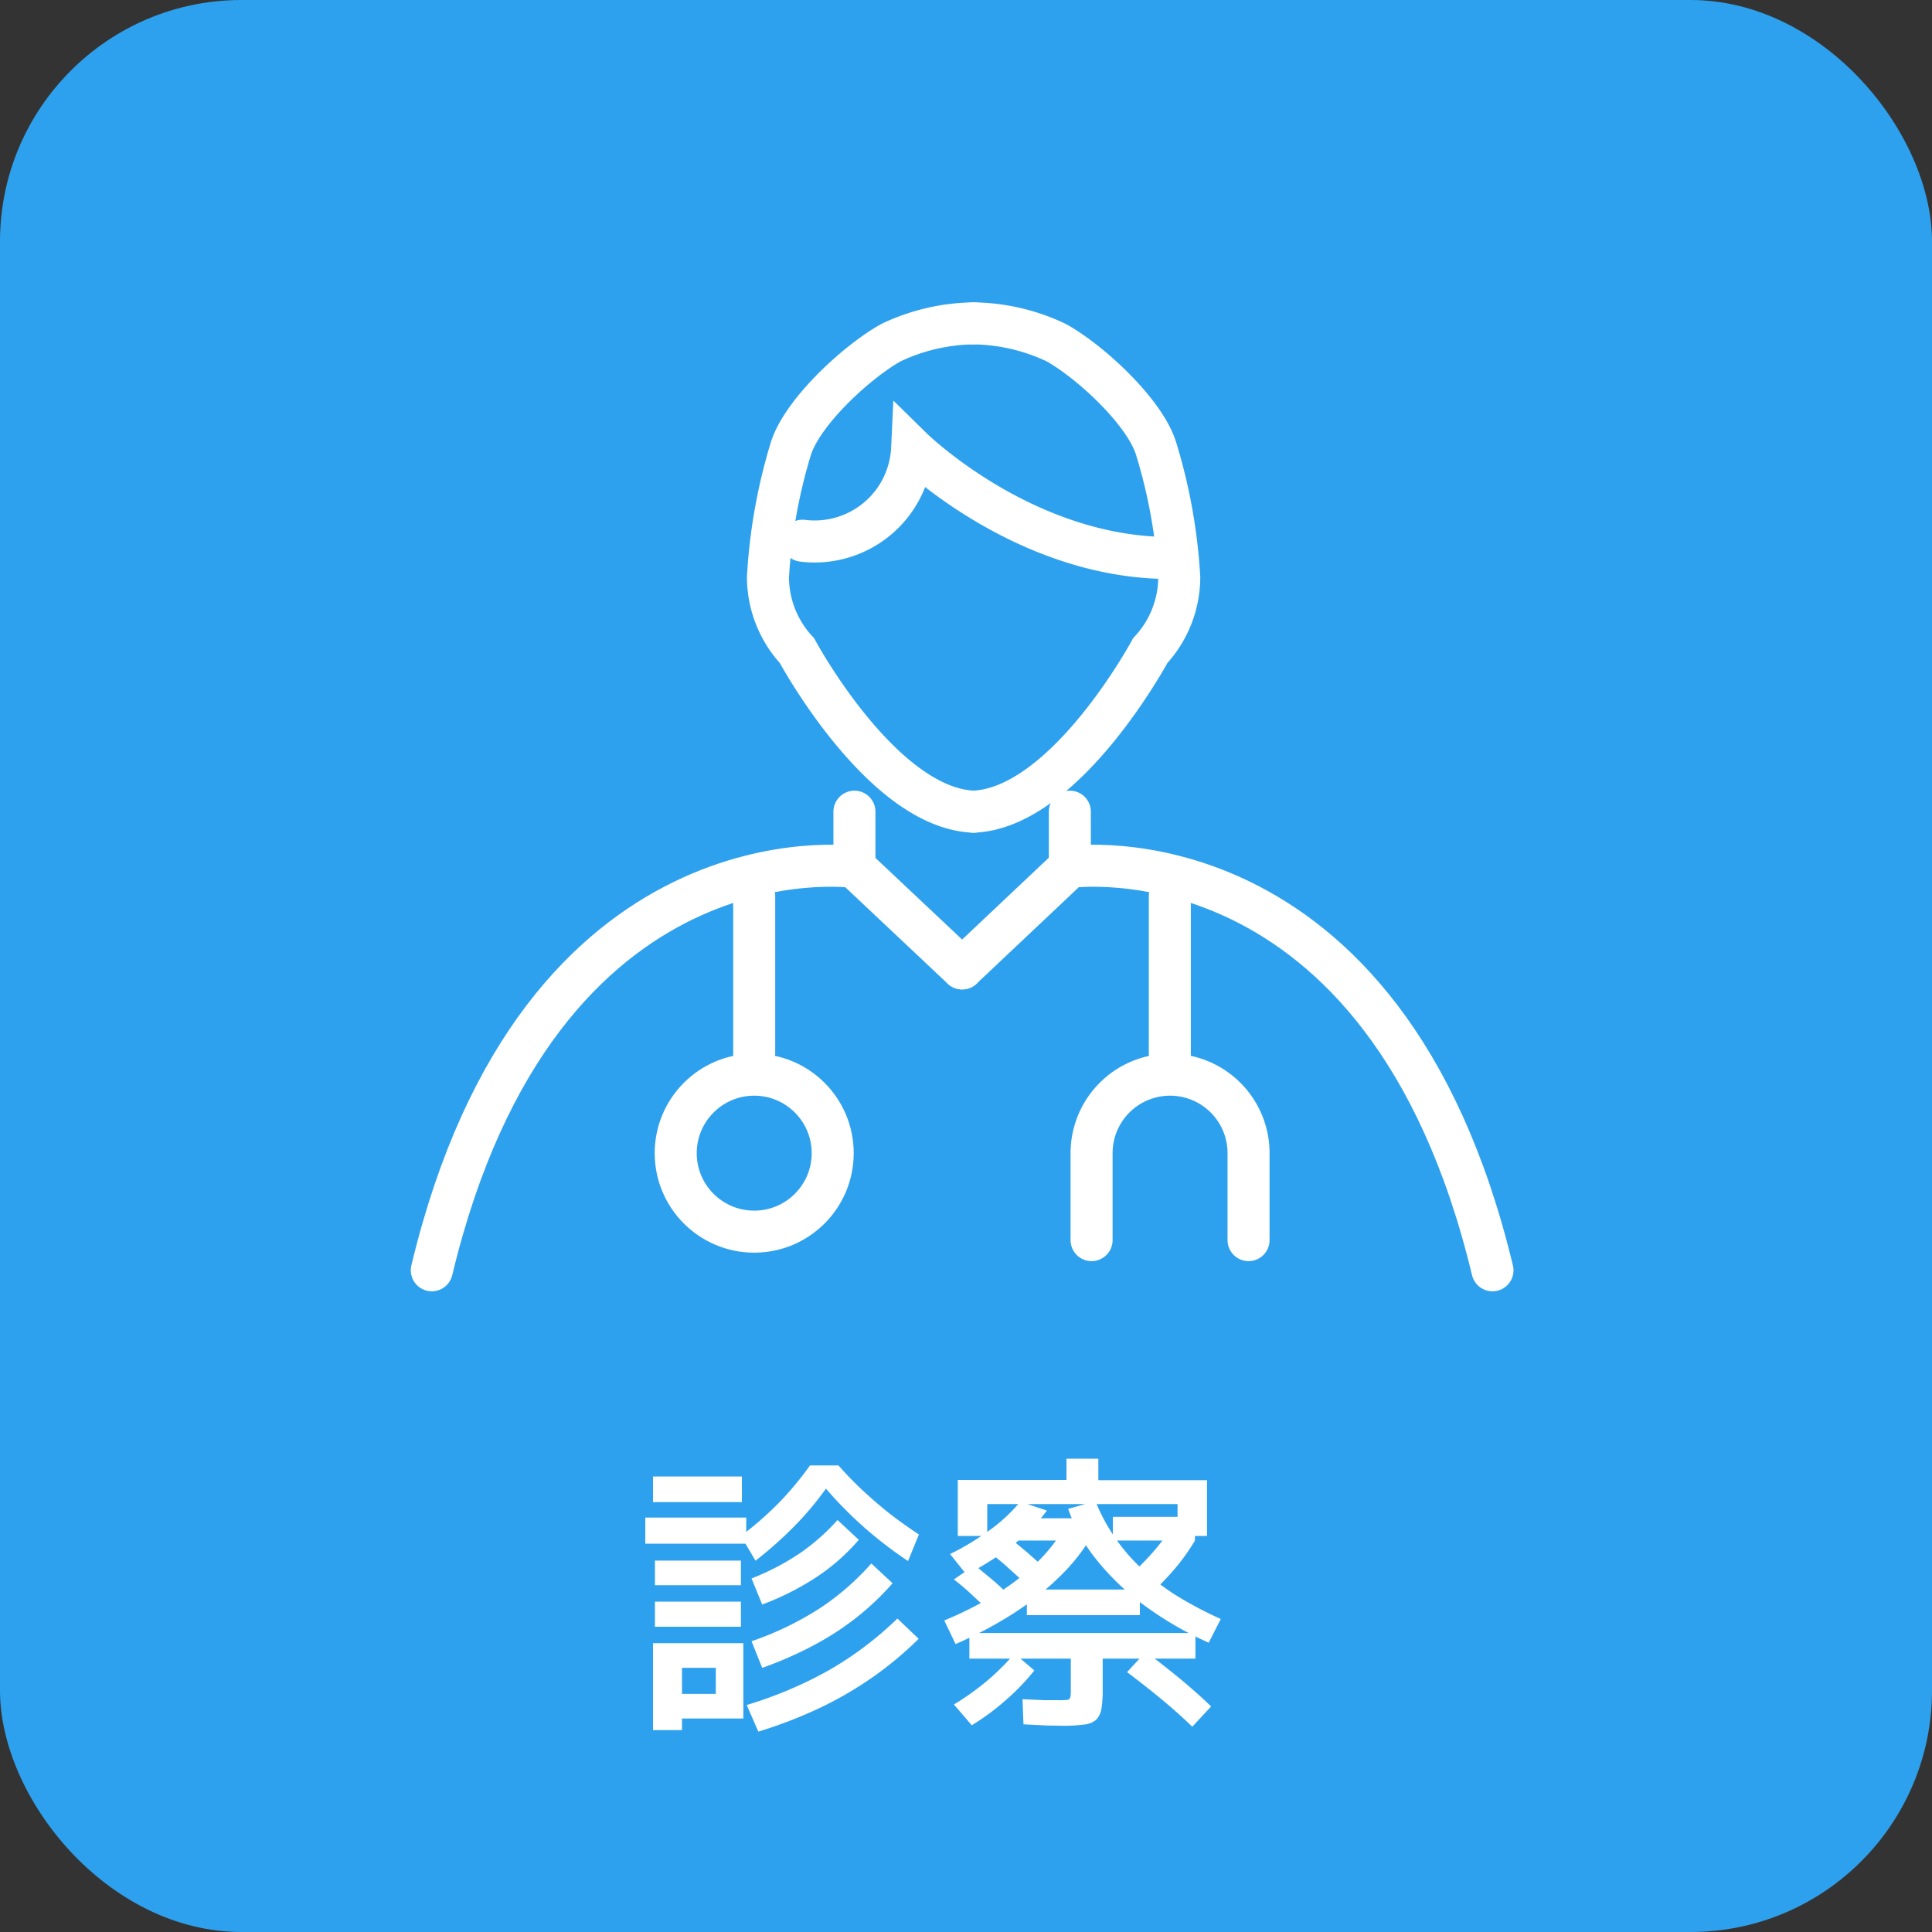 <svg xmlns="http://www.w3.org/2000/svg" viewBox="0 0 80 80">
  <rect x="0" y="0" width="80" height="80" fill="#333333" stroke="none"/>
  <defs>
    <clipPath id="a">
      <path data-name="長方形 24082" fill="none" d="M0 0h45.67v40.95H0z"/>
    </clipPath>
  </defs>
  <g transform="translate(-.2)">
    <rect data-name="長方形 24029" width="80" height="80" rx="10" transform="translate(.2)" fill="#2ea1ee"/>
    <path data-name="パス 44366" d="m31.6 71.7-.48-1.1a16.9 16.9 0 0 0 3.44-1.46 14.3 14.3 0 0 0 2.8-2.12l.88.84a14.67 14.67 0 0 1-1.92 1.6 15.3 15.3 0 0 1-2.17 1.26 19.04 19.04 0 0 1-2.54.98Zm-4.36-.06v-3.6h3.74v3.12h-2.54v-1.02h1.4v-1.08h-1.4v2.58Zm.08-4.28v-1.04h3.56v1.04Zm0-1.72v-1.02h3.56v1.02Zm-.4-1.72v-1.08h4.18v1.08Zm4.84 5.14-.44-1.1a13 13 0 0 0 2.79-1.34 10.72 10.72 0 0 0 2.17-1.88l.88.82a11.37 11.37 0 0 1-1.51 1.43 11.87 11.87 0 0 1-1.78 1.15 15.6 15.6 0 0 1-2.1.92Zm-4.52-6.86v-1.06h3.68v1.06Zm4.52 4.24-.44-1.08a10.2 10.2 0 0 0 2.01-1.05 8.64 8.64 0 0 0 1.55-1.37l.88.82a8.35 8.35 0 0 1-1.73 1.53 11.3 11.3 0 0 1-2.27 1.15Zm-.28-1.82-.6-1.02a13.85 13.85 0 0 0 1.55-1.35 13.03 13.03 0 0 0 1.31-1.57h1.18q.5.57 1.03 1.06t1.08.93q.57.44 1.22.87l-.45 1.1a17.35 17.35 0 0 1-1.8-1.38 16.57 16.57 0 0 1-1.6-1.62 12.63 12.63 0 0 1-1.35 1.6 15.9 15.9 0 0 1-1.56 1.38Zm12.72 6.84-.64-.01-.98-.05-.04-1.04.9.04h.52a3.15 3.15 0 0 0 .41-.01.15.15 0 0 0 .15-.11 1.34 1.34 0 0 0 .02-.3v-1.3h-4.2v-1.06h9.36v1.06h-3.84v1.23a5.06 5.06 0 0 1-.05.83.83.83 0 0 1-.22.47.88.88 0 0 1-.5.2 6.52 6.52 0 0 1-.89.05Zm-3.76-.02-.74-.86a10.97 10.97 0 0 0 1.36-.97 9.99 9.99 0 0 0 1.15-1.14l.82.7a9.34 9.34 0 0 1-1.16 1.21 10.11 10.11 0 0 1-1.43 1.06Zm.46-4.98-.58-.54q-.3-.27-.62-.52l.86-.59.63.52q.33.27.6.54Zm-1.13 1.62-.47-.98a15.56 15.56 0 0 0 2.2-1.12 9.56 9.56 0 0 0 1.62-1.26 7.07 7.07 0 0 0 1.13-1.42l1.04.5a8.13 8.13 0 0 1-1.3 1.57 11.84 11.84 0 0 1-1.86 1.46 16.82 16.82 0 0 1-2.37 1.25Zm.45-2.88-.68-.85a11.1 11.1 0 0 0 1.71-1.04 6.96 6.96 0 0 0 1.2-1.13l1.1.37a7.46 7.46 0 0 1-1.36 1.39 12.48 12.48 0 0 1-1.97 1.26Zm2.26.2-.6-.54q-.3-.27-.63-.52l.83-.6.63.52.6.53Zm7.09 6.1q-.62-.6-1.3-1.16t-1.4-1.1l.77-.84q.74.55 1.43 1.12t1.28 1.14Zm-6.85-4.62v-1.06h4.68v1.06Zm-.8-3.09v-.92h3.36v.92Zm8.33 4.23a14.14 14.14 0 0 1-2.66-1.54 10.42 10.42 0 0 1-1.99-1.9 7 7 0 0 1-1.17-2.1l1.13-.32a7.79 7.79 0 0 0 1.9 2.78 9.15 9.15 0 0 0 1.44 1.12 16.07 16.07 0 0 0 1.85.98ZM39.86 63.6v-2.32h4.5v-.88h1.32v.89h4.5v2.31h-1.22v-1.32h-7.88v1.32Zm7.84 2.52-.77-.84a10.35 10.35 0 0 0 1.03-1.03 7.38 7.38 0 0 0 .8-1.1l.92.64a8.37 8.37 0 0 1-.86 1.2 11.4 11.4 0 0 1-1.12 1.13Zm-1.42-2.33v-.98h3.4v.98Z" fill="#fff"/>
    <g data-name="グループ 100019">
      <g data-name="グループ 100011" clip-path="url(#a)" fill="none" stroke="#fff" stroke-linecap="round" stroke-miterlimit="10" stroke-width="1.74" transform="translate(17.2 12.52)">
        <path data-name="パス 44349" d="m22.84 27.58-4.46-4.2S5.33 21.52.88 40.08"/>
        <path data-name="線 1088" d="M18.38 23.39v-2.3"/>
        <path data-name="パス 44350" d="M16.23 9.87a4.04 4.04 0 0 0 4.54-3.82s4.45 4.37 10.34 4.53"/>
        <path data-name="パス 44351" d="M23.31.87a8.2 8.2 0 0 0-3.42.8c-1.43.8-3.66 2.87-4.14 4.38a22.56 22.56 0 0 0-.95 5.33 4.48 4.48 0 0 0 1.2 3.04s3.5 6.51 7.31 6.67"/>
        <path data-name="パス 44352" d="M23.31.87a8.2 8.2 0 0 1 3.43.8c1.43.8 3.66 2.87 4.13 4.38a22.56 22.56 0 0 1 .96 5.33 4.48 4.48 0 0 1-1.2 3.04s-3.5 6.51-7.32 6.67"/>
        <circle data-name="楕円形 703" cx="3.25" cy="3.25" r="3.25" transform="translate(10.98 31.98)"/>
        <path data-name="線 1089" d="M14.23 24.58v6.53"/>
        <path data-name="パス 44353" d="m22.84 27.58 4.45-4.2s13.05-1.86 17.51 16.7"/>
        <path data-name="線 1090" d="M27.3 23.39v-2.3"/>
        <path data-name="パス 44354" d="M28.2 38.83v-3.6a3.25 3.25 0 1 1 6.5 0v3.6"/>
        <path data-name="線 1091" d="M31.44 24.58v6.53"/>
      </g>
    </g>
  </g>
</svg>
